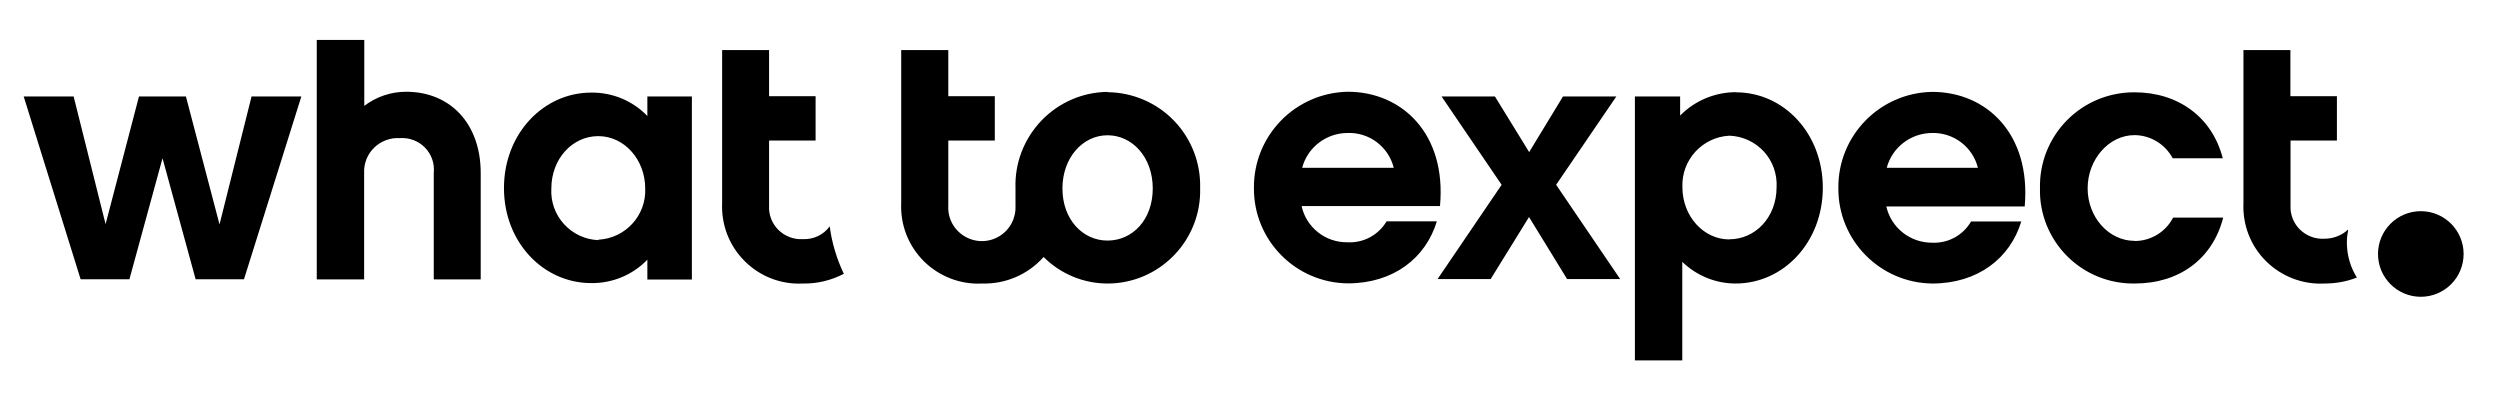 <svg id="_图层_1" data-name="图层 1" xmlns="http://www.w3.org/2000/svg" viewBox="0 0 175.21 27.68">
  <defs>
    <style>
      .cls-1 {
        stroke-width: 0px;
      }
    </style>
  </defs>
  <circle class="cls-1" cx="169.66" cy="17.8" r="3"></circle>
  <g>
    <path class="cls-1" d="m15.38,15.71l-2.35-8.95h-3.29l-2.34,8.95-2.24-8.95H1.66l3.99,12.81h3.42l2.32-8.48,2.32,8.48h3.39l4.02-12.81h-3.49l-2.24,8.95Zm29.99-7.58c-1.03-1.07-2.45-1.66-3.94-1.64-3.34,0-6.11,2.88-6.11,6.69s2.77,6.66,6.11,6.66c1.48.02,2.91-.57,3.94-1.64v1.39h3.12V6.76h-3.12v1.37h0Zm-3.44,8.7c-.92-.04-1.78-.44-2.4-1.12-.62-.68-.94-1.57-.89-2.49,0-2.09,1.47-3.68,3.29-3.68s3.29,1.64,3.29,3.68c.07,1.89-1.39,3.48-3.29,3.58v.03Zm35.69-10.39c-1.76.02-3.43.75-4.64,2.02-1.21,1.27-1.87,2.97-1.81,4.72v1.24c.04.87-.39,1.69-1.14,2.14-.75.45-1.68.45-2.43,0s-1.19-1.27-1.14-2.14v-4.57h3.26v-3.11h-3.26v-3.23h-3.3v10.72c-.07,1.52.5,2.99,1.58,4.07,1.08,1.07,2.56,1.65,4.08,1.57,1.65.05,3.23-.63,4.32-1.86,1.19,1.19,2.8,1.86,4.49,1.86,1.76,0,3.43-.72,4.65-1.98,1.22-1.26,1.88-2.95,1.83-4.7.05-1.76-.61-3.46-1.82-4.72-1.22-1.27-2.9-1.99-4.66-2.01h0Zm0,10.42c-1.75,0-3.16-1.49-3.16-3.65s1.42-3.73,3.16-3.73,3.17,1.54,3.17,3.73-1.42,3.65-3.17,3.65Zm16.81.12c-1.54.02-2.88-1.04-3.21-2.54h9.7c.47-5.07-2.67-8.01-6.46-8.01-3.68.07-6.61,3.07-6.58,6.74-.03,3.66,2.91,6.65,6.58,6.69,3.19,0,5.46-1.77,6.24-4.35h-3.52c-.57.96-1.62,1.53-2.74,1.47Zm0-7.66c1.53-.06,2.88.96,3.25,2.44h-6.42c.38-1.43,1.68-2.43,3.17-2.44Z"></path>
    <path class="cls-1" d="m113.28,6.76h-3.74l-2.37,3.9-2.4-3.9h-3.74l4.21,6.19-4.49,6.61h3.72l2.69-4.35,2.67,4.35h3.72l-4.49-6.61,4.22-6.19Zm8.39-.3c-1.47,0-2.89.59-3.92,1.64v-1.34h-3.17v18.5h3.32v-6.91c1,.97,2.34,1.52,3.74,1.52,3.37,0,6.11-2.91,6.11-6.71s-2.72-6.69-6.09-6.69Zm-.47,10.32c-1.82,0-3.29-1.64-3.29-3.66-.08-1.9,1.39-3.51,3.29-3.61.92.03,1.79.43,2.42,1.11.62.68.94,1.58.89,2.5,0,2.11-1.49,3.65-3.31,3.65h0Zm14.22-10.34c-3.68.06-6.62,3.07-6.58,6.74-.03,3.66,2.92,6.65,6.58,6.69,3.19,0,5.46-1.77,6.24-4.35h-3.52c-.55.96-1.6,1.54-2.72,1.49-1.54.01-2.88-1.04-3.22-2.54h9.7c.45-5.1-2.69-8.03-6.48-8.03h0Zm-3.19,5.32c.38-1.43,1.68-2.43,3.17-2.44,1.51-.04,2.85.97,3.22,2.44h-6.38Zm17.37,5.12c-1.82,0-3.29-1.67-3.29-3.68s1.47-3.73,3.29-3.73c1.12.01,2.14.63,2.67,1.62h3.51c-.74-2.88-3.12-4.62-6.18-4.62-1.78-.01-3.49.69-4.74,1.96s-1.93,2.98-1.89,4.76c-.05,1.77.64,3.49,1.89,4.75,1.25,1.26,2.97,1.96,4.75,1.93,3.12,0,5.46-1.72,6.2-4.62h-3.51c-.52,1.01-1.56,1.64-2.69,1.64Zm-93.33-.12c-.64.04-1.26-.2-1.72-.65-.45-.45-.69-1.07-.65-1.71v-4.55h3.26v-3.11h-3.26v-3.23h-3.29v10.72c-.07,1.52.5,3,1.58,4.07,1.08,1.08,2.56,1.65,4.08,1.57,1,.02,1.98-.22,2.87-.68-.5-1.05-.84-2.17-.99-3.33-.43.6-1.14.93-1.88.9h0ZM28.47,6.43c-1.07,0-2.1.35-2.94.99V2.8h-3.33v16.78h3.32v-7.46c-.03-.66.23-1.31.7-1.77.48-.46,1.12-.71,1.79-.67.66-.05,1.31.19,1.77.66.46.47.69,1.12.62,1.78v7.46h3.29v-7.46c0-3.43-2.11-5.69-5.23-5.69Zm136.01,10.67v-.18c0-.27.04-.55.09-.81h-.04c-.09.09-.18.16-.29.23-.4.26-.87.39-1.34.39-.64.04-1.26-.2-1.72-.65-.45-.45-.69-1.07-.65-1.71v-4.52h3.25v-3.11h-3.26v-3.23h-3.29v10.72c-.07,1.52.5,3,1.58,4.07s2.56,1.65,4.09,1.57c.78,0,1.55-.13,2.28-.42-.44-.7-.68-1.51-.7-2.34Z"></path>
  </g>
</svg>